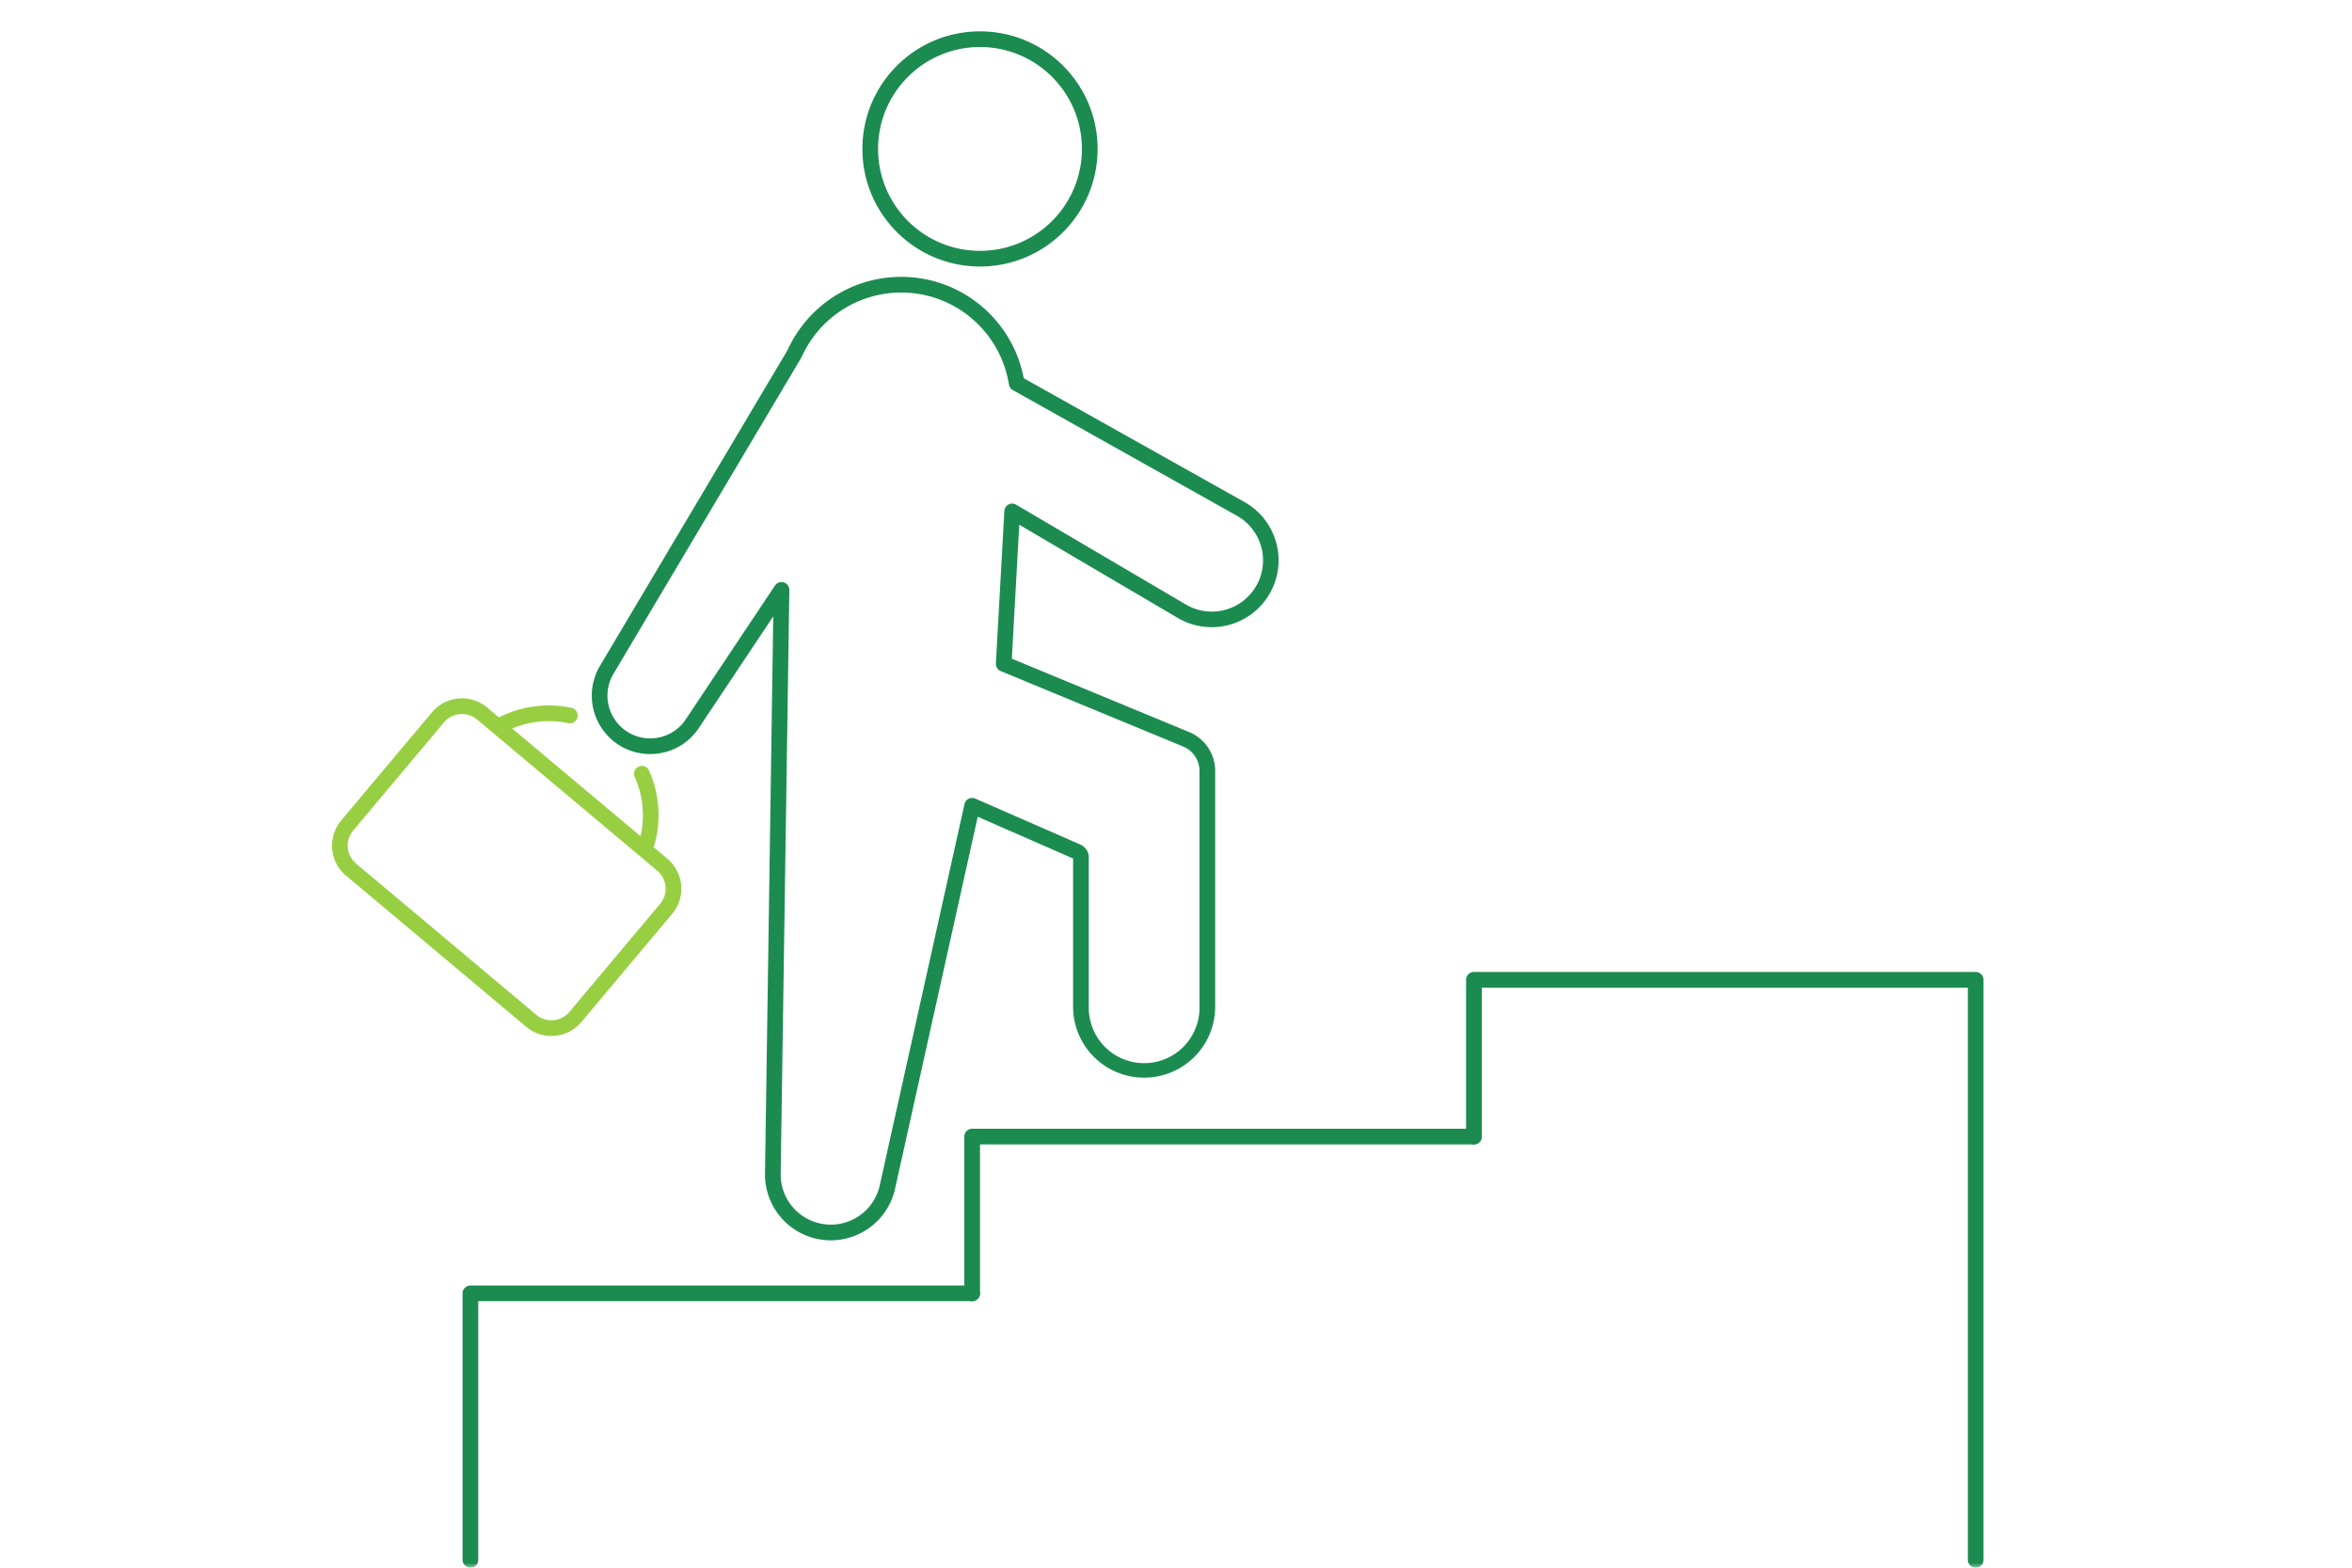 <svg xmlns="http://www.w3.org/2000/svg" width="240" height="160" fill="none" viewBox="0 0 240 160"><mask id="a" width="240" height="160" x="0" y="0" maskUnits="userSpaceOnUse" style="mask-type:alpha"><path fill="#D9D9D9" d="M0 0h240v160H0z"/></mask><g mask="url(#a)"><path fill="#1C8B50" d="M47.2 159.2V132a.8.8 0 0 1 .8-.8h51.2a.8.8 0 1 1 0 1.6H48.8v26.4a.8.8 0 1 1-1.6 0"/><path fill="#1C8B50" d="M98.4 132v-16a.8.8 0 0 1 .8-.8h51.2a.8.8 0 1 1 0 1.6H100V132a.8.8 0 1 1-1.6 0"/><path fill="#1C8B50" d="M149.6 116v-16a.8.8 0 0 1 .8-.8h51.2a.8.8 0 0 1 .8.8v59.2a.8.8 0 0 1-1.6 0v-58.4h-49.6V116a.8.8 0 0 1-1.6 0M110.4 15.2c0-5.744-4.656-10.4-10.4-10.4S89.6 9.456 89.6 15.2s4.656 10.4 10.4 10.4v1.6c-6.627 0-12-5.373-12-12s5.373-12 12-12 12 5.373 12 12-5.373 12-12 12v-1.6c5.744 0 10.4-4.656 10.4-10.4m11.998 63.487a2.7 2.7 0 0 0-1.668-2.495l-18.618-7.703a.8.8 0 0 1-.492-.784l.864-15.55.013-.103a.798.798 0 0 1 1.191-.542l17.366 10.215a5.225 5.225 0 1 0 5.207-9.061L103.35 39.812a.8.8 0 0 1-.399-.573c-.833-5.287-5.413-9.382-10.992-9.382a11.13 11.13 0 0 0-10.155 6.573 1 1 0 0 1-.043.08L62.597 68.772a4.36 4.36 0 0 0 .261 4.843c1.805 2.407 5.448 2.306 7.117-.197l9.104-13.656a.8.8 0 0 1 1.466.456l-.883 59.579a5.116 5.116 0 0 0 5.115 5.191l.224-.005a5.115 5.115 0 0 0 4.768-4.001l8.648-38.918.024-.086a.8.8 0 0 1 1.077-.473l10.729 4.695c.517.226.853.736.853 1.302v15.357a5.649 5.649 0 1 0 11.298 0zm1.6 24.172a7.25 7.25 0 0 1-14.498 0v-15.24l-9.732-4.26-8.436 37.97a6.72 6.72 0 0 1-6.261 5.253l-.294.006a6.715 6.715 0 0 1-6.715-6.814l.842-56.867-7.598 11.398c-2.281 3.422-7.26 3.56-9.727.27a5.96 5.96 0 0 1-.357-6.62l19.143-32.227c2.002-4.41 6.444-7.47 11.594-7.47 6.247 0 11.394 4.485 12.505 10.344l22.579 12.666a6.825 6.825 0 1 1-6.8 11.836l-16.236-9.55-.759 13.673 18.095 7.487a4.3 4.3 0 0 1 2.655 3.973z"/><path fill="#98CF42" d="M65.175 78.239a.8.8 0 0 1 1.056.405 11.2 11.2 0 0 1 .425 8.002.8.8 0 1 1-1.522-.492q.095-.293.17-.59a9.6 9.6 0 0 0-.535-6.269.8.8 0 0 1 .406-1.056m-14.13-5.084a11.2 11.2 0 0 1 7.283-.91.8.8 0 0 1-.332 1.565 9.6 9.6 0 0 0-6.242.78.8.8 0 1 1-.708-1.435"/><path fill="#98CF42" d="M67.361 92.243a2.4 2.4 0 0 0-.296-3.381L48.68 73.435a2.4 2.4 0 0 0-3.38.296l-9.257 11.03a2.4 2.4 0 0 0 .296 3.382l18.385 15.427a2.4 2.4 0 0 0 3.381-.296zm-8.03 12.06a4 4 0 0 1-5.636.493L35.31 89.369a4 4 0 0 1-.493-5.636l9.256-11.03a4 4 0 0 1 5.636-.494l18.385 15.427a4 4 0 0 1 .493 5.636z"/></g></svg>